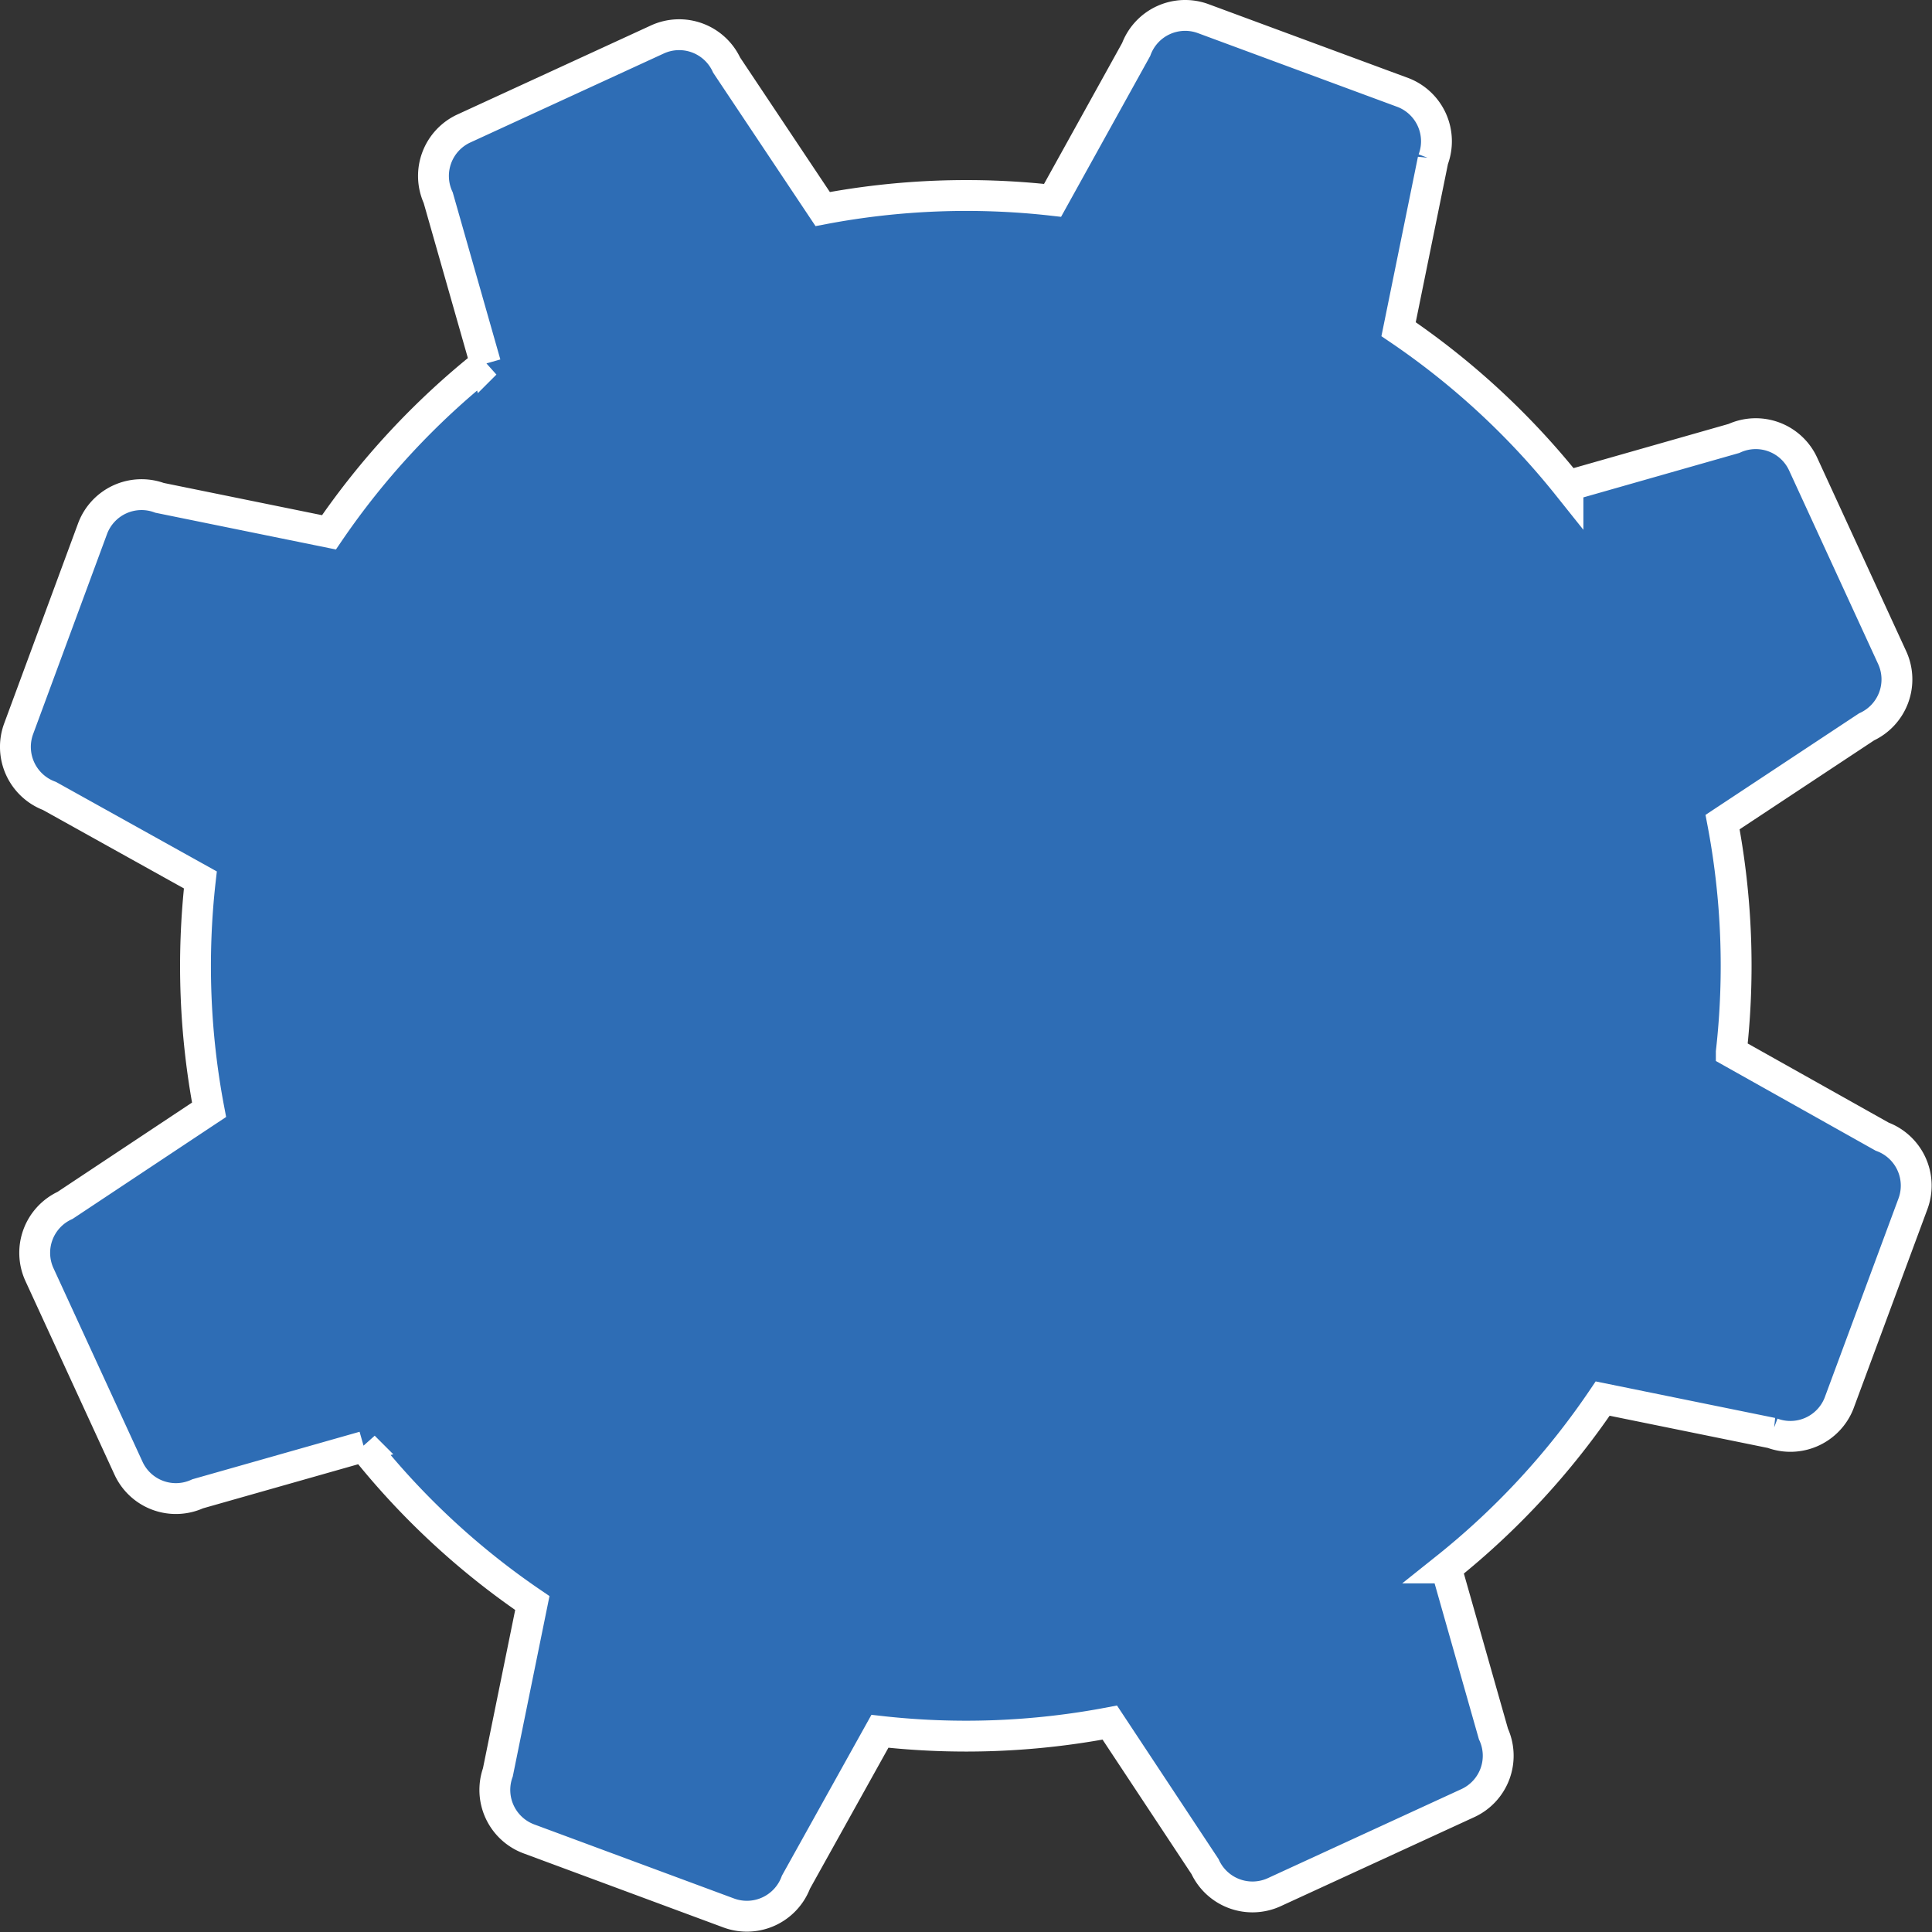 <svg xmlns="http://www.w3.org/2000/svg" viewBox="0 0 159.69 159.69"><rect x="0" y="0" width="159.69" height="159.69" fill="#333333" stroke="none"/><defs><style>.cls-1{fill:#2e6db5;stroke:#fff;stroke-width:2.55px;}</style></defs><g id="Layer_2" data-name="Layer 2"><g id="Layer_1-2" data-name="Layer 1"><path class="cls-1" d="M16.34,123.47l13.73-3.9A63.08,63.08,0,0,0,44,132.5l-2.85,14A4.32,4.32,0,0,0,43.73,152l16.51,6.12a4.33,4.33,0,0,0,5.55-2.55l6.94-12.47a63.49,63.49,0,0,0,19-.72l7.87,11.9a4.32,4.32,0,0,0,5.72,2.12l16-7.36a4.31,4.31,0,0,0,2.12-5.72l-3.9-13.72a63.12,63.12,0,0,0,12.93-14l14,2.85A4.32,4.32,0,0,0,152,116l6.12-16.51a4.32,4.32,0,0,0-2.55-5.54l-12.47-7a63.49,63.49,0,0,0-.72-19l11.9-7.87a4.32,4.32,0,0,0,2.12-5.72l-7.36-16a4.31,4.31,0,0,0-5.72-2.12l-13.72,3.91a63.41,63.41,0,0,0-14-12.94l2.85-14A4.32,4.32,0,0,0,116,7.66L99.45,1.54a4.32,4.32,0,0,0-5.54,2.55L87,16.56a63.49,63.49,0,0,0-19,.72L60.06,5.38a4.32,4.32,0,0,0-5.72-2.12l-16,7.36a4.32,4.32,0,0,0-2.12,5.72l3.91,13.72A63.63,63.63,0,0,0,27.19,44l-14-2.85a4.32,4.32,0,0,0-5.54,2.55L1.54,60.24a4.33,4.33,0,0,0,2.55,5.55l12.47,6.94a63.49,63.49,0,0,0,.72,19L5.38,99.63a4.32,4.32,0,0,0-2.12,5.72l7.36,16A4.31,4.31,0,0,0,16.34,123.47Z"/></g></g></svg>